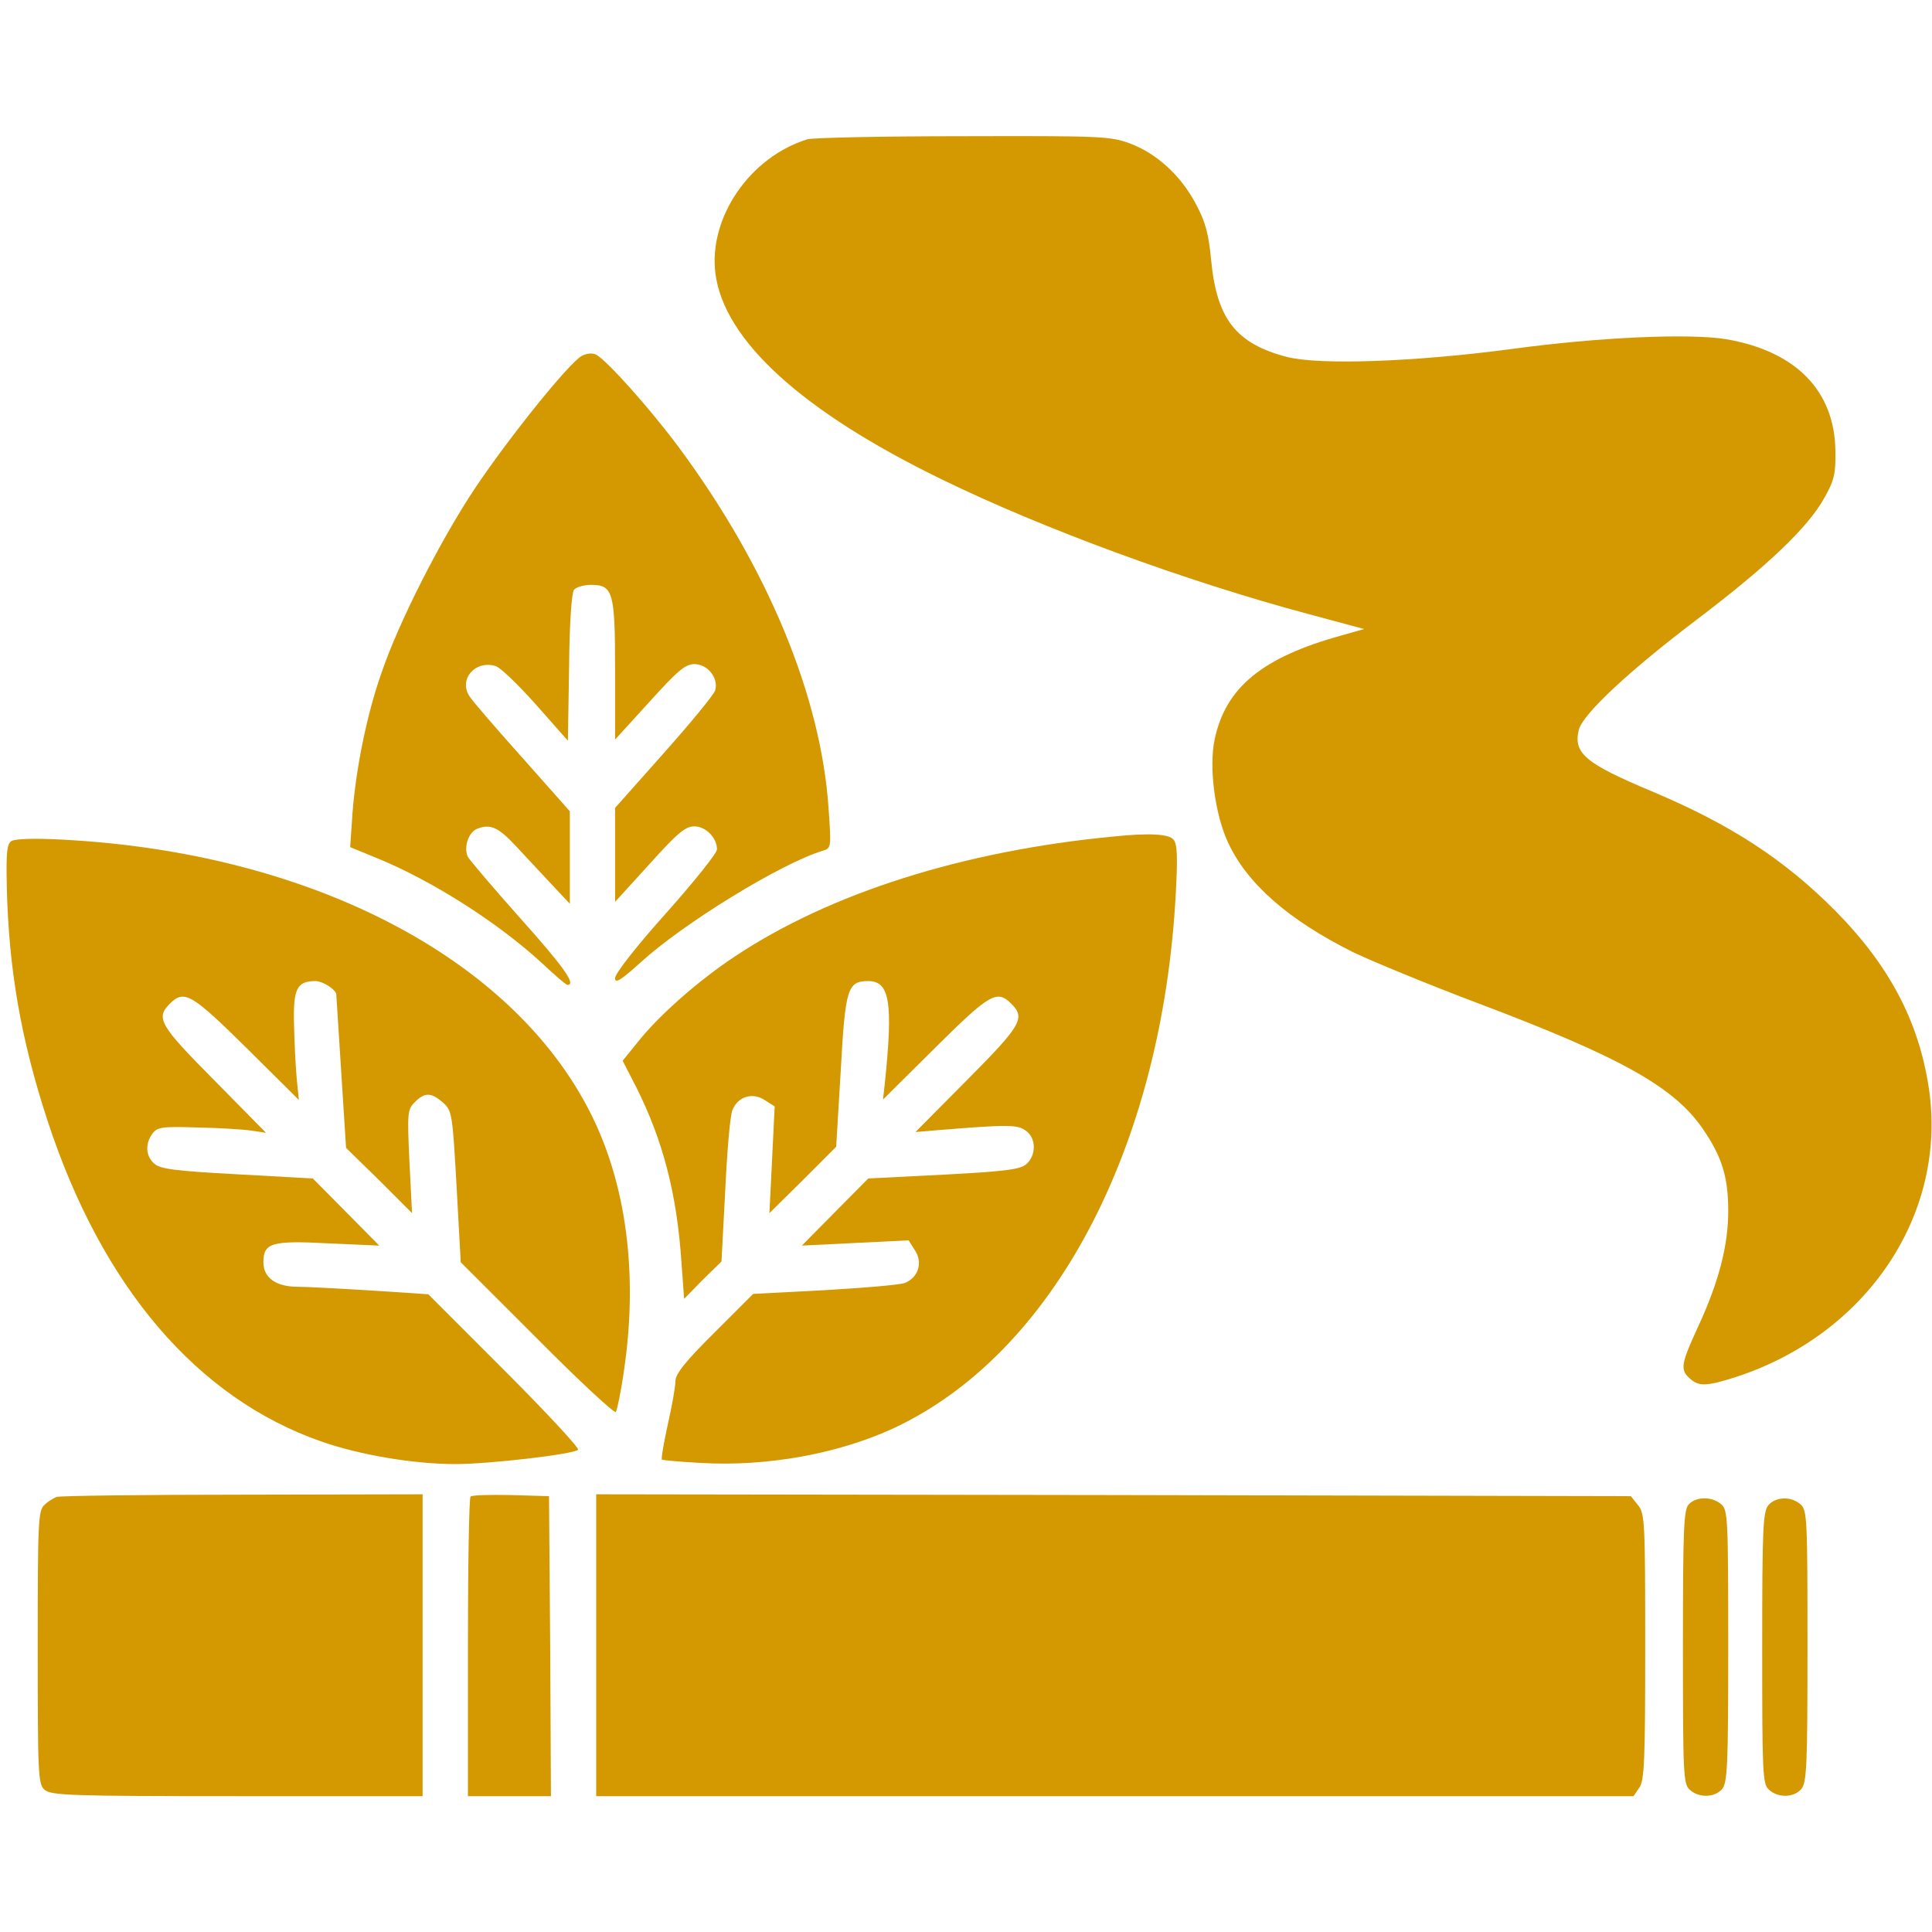 <svg width="36" height="36" viewBox="0 0 36 36" fill="none" xmlns="http://www.w3.org/2000/svg">
<path d="M15.047 2.595C13.971 2.925 13.198 4.057 13.331 5.098C13.493 6.342 14.942 7.664 17.543 8.93C19.427 9.851 22.106 10.835 24.399 11.447L25.418 11.721L24.996 11.841C23.52 12.248 22.838 12.811 22.634 13.774C22.521 14.302 22.641 15.188 22.887 15.708C23.245 16.474 24.012 17.142 25.207 17.74C25.559 17.909 26.613 18.345 27.563 18.703C30.206 19.701 31.198 20.257 31.732 21.038C32.084 21.551 32.203 21.93 32.203 22.563C32.203 23.21 32.028 23.885 31.641 24.722C31.324 25.411 31.303 25.523 31.486 25.685C31.655 25.84 31.802 25.833 32.351 25.657C34.805 24.855 36.303 22.598 35.937 20.25C35.747 19.02 35.199 17.986 34.207 16.98C33.251 16.017 32.252 15.363 30.762 14.738C29.538 14.224 29.313 14.034 29.419 13.598C29.496 13.303 30.354 12.502 31.627 11.538C32.942 10.54 33.694 9.823 33.996 9.274C34.179 8.951 34.207 8.824 34.2 8.402C34.186 7.284 33.469 6.546 32.168 6.321C31.493 6.209 29.813 6.279 28.16 6.504C26.36 6.743 24.596 6.806 23.984 6.652C23.035 6.405 22.676 5.948 22.57 4.866C22.521 4.352 22.465 4.141 22.282 3.797C22.001 3.27 21.558 2.862 21.052 2.672C20.686 2.538 20.517 2.531 17.944 2.538C16.446 2.538 15.146 2.566 15.047 2.595Z" fill="#D49901"/>
<path d="M10.843 6.63C10.604 6.757 9.471 8.17 8.846 9.105C8.213 10.055 7.425 11.602 7.109 12.537C6.835 13.31 6.631 14.33 6.568 15.152L6.525 15.785L7.039 15.996C8.065 16.418 9.289 17.198 10.111 17.958C10.343 18.176 10.547 18.352 10.575 18.352C10.744 18.352 10.498 18.007 9.704 17.121C9.204 16.559 8.761 16.038 8.719 15.968C8.635 15.799 8.726 15.504 8.895 15.441C9.141 15.349 9.282 15.412 9.612 15.764C9.802 15.968 10.104 16.291 10.287 16.488L10.618 16.84V15.982V15.117L9.739 14.126C9.254 13.584 8.804 13.064 8.747 12.973C8.543 12.656 8.853 12.298 9.232 12.41C9.317 12.431 9.654 12.755 9.985 13.127L10.582 13.802L10.604 12.445C10.611 11.588 10.653 11.053 10.695 10.99C10.737 10.941 10.878 10.898 11.011 10.898C11.426 10.898 11.461 11.032 11.461 12.495V13.781L12.101 13.078C12.629 12.495 12.769 12.375 12.938 12.375C13.191 12.375 13.395 12.642 13.325 12.867C13.296 12.952 12.868 13.472 12.368 14.034L11.461 15.054V15.926V16.805L12.101 16.102C12.621 15.525 12.769 15.398 12.938 15.398C13.149 15.398 13.36 15.609 13.36 15.827C13.36 15.898 12.931 16.432 12.411 17.016C11.862 17.627 11.461 18.141 11.461 18.225C11.461 18.331 11.56 18.274 11.94 17.93C12.734 17.206 14.541 16.095 15.322 15.855C15.49 15.806 15.49 15.799 15.441 15.089C15.307 12.987 14.302 10.561 12.636 8.318C12.101 7.601 11.314 6.722 11.11 6.609C11.04 6.574 10.941 6.581 10.843 6.63Z" fill="#D49901"/>
<path d="M20.742 15.588C17.944 15.855 15.462 16.643 13.69 17.824C13.001 18.281 12.27 18.928 11.876 19.427L11.602 19.765L11.862 20.271C12.354 21.256 12.614 22.247 12.698 23.527L12.748 24.202L13.092 23.85L13.444 23.506L13.514 22.177C13.549 21.445 13.605 20.777 13.648 20.686C13.746 20.433 14.02 20.349 14.245 20.496L14.435 20.616L14.386 21.614L14.337 22.605L14.963 21.987L15.581 21.368L15.666 19.955C15.75 18.415 15.792 18.281 16.179 18.281C16.58 18.281 16.643 18.682 16.488 20.18L16.453 20.489L17.423 19.526C18.443 18.513 18.577 18.436 18.844 18.703C19.111 18.97 19.034 19.104 18.021 20.123L17.058 21.094L17.473 21.059C18.773 20.953 18.956 20.953 19.111 21.066C19.308 21.199 19.315 21.523 19.125 21.691C19.012 21.79 18.759 21.825 17.585 21.888L16.179 21.959L15.56 22.584L14.941 23.21L15.933 23.161L16.931 23.112L17.051 23.302C17.198 23.527 17.114 23.801 16.861 23.906C16.77 23.941 16.102 23.998 15.37 24.04L14.034 24.11L13.31 24.834C12.776 25.362 12.586 25.601 12.586 25.734C12.586 25.833 12.523 26.191 12.445 26.536C12.368 26.881 12.319 27.176 12.333 27.197C12.354 27.211 12.677 27.239 13.064 27.26C14.287 27.331 15.609 27.091 16.636 26.62C19.624 25.235 21.656 21.389 21.909 16.65C21.945 15.968 21.938 15.729 21.867 15.645C21.783 15.539 21.41 15.518 20.742 15.588Z" fill="#D49901"/>
<path d="M0.211 15.673C0.127 15.729 0.113 15.898 0.127 16.538C0.162 18.042 0.387 19.364 0.886 20.883C1.899 23.977 3.671 26.051 5.984 26.859C6.708 27.113 7.714 27.281 8.487 27.281C9.113 27.281 10.688 27.098 10.772 27.014C10.8 26.986 10.181 26.318 9.401 25.538L7.981 24.117L6.926 24.047C6.342 24.012 5.724 23.977 5.548 23.977C5.14 23.977 4.908 23.808 4.908 23.52C4.908 23.161 5.056 23.112 6.117 23.168L7.067 23.21L6.448 22.584L5.829 21.959L4.416 21.881C3.256 21.818 2.989 21.783 2.876 21.684C2.714 21.544 2.7 21.312 2.841 21.122C2.932 21.002 3.017 20.988 3.671 21.009C4.071 21.016 4.521 21.044 4.676 21.066L4.957 21.108L3.994 20.131C2.974 19.104 2.897 18.97 3.164 18.703C3.432 18.436 3.565 18.513 4.592 19.526L5.569 20.496L5.527 20.074C5.506 19.842 5.485 19.385 5.478 19.062C5.464 18.422 5.534 18.281 5.878 18.281C6.005 18.281 6.223 18.415 6.265 18.513C6.265 18.52 6.307 19.174 6.357 19.955L6.448 21.389L7.067 21.994L7.678 22.605L7.629 21.642C7.587 20.728 7.594 20.672 7.728 20.538C7.917 20.348 8.037 20.355 8.255 20.545C8.424 20.7 8.431 20.749 8.508 22.113L8.585 23.52L10.006 24.94C10.786 25.727 11.447 26.339 11.475 26.311C11.496 26.283 11.574 25.924 11.63 25.516C11.89 23.744 11.672 22.064 11.004 20.742C9.542 17.838 5.766 15.884 1.16 15.645C0.633 15.616 0.274 15.63 0.211 15.673Z" fill="#D49901"/>
<path d="M1.055 27.893C0.998 27.914 0.893 27.977 0.83 28.041C0.71 28.139 0.703 28.357 0.703 30.691C0.703 33.068 0.71 33.244 0.83 33.349C0.949 33.455 1.301 33.469 4.416 33.469H7.875V30.656V27.844L4.521 27.851C2.672 27.851 1.111 27.872 1.055 27.893Z" fill="#D49901"/>
<path d="M8.768 27.886C8.74 27.914 8.719 29.18 8.719 30.706V33.469H9.492H10.266L10.252 30.67L10.23 27.879L9.52 27.858C9.134 27.851 8.796 27.858 8.768 27.886Z" fill="#D49901"/>
<path d="M11.109 30.656V33.469H20.77H30.438L30.544 33.314C30.642 33.181 30.656 32.808 30.656 30.684C30.656 28.357 30.649 28.202 30.523 28.048L30.389 27.879L20.749 27.858L11.109 27.844V30.656Z" fill="#D49901"/>
<path d="M31.472 28.027C31.373 28.118 31.359 28.462 31.359 30.684C31.359 33.068 31.366 33.244 31.486 33.349C31.655 33.504 31.943 33.497 32.084 33.342C32.189 33.223 32.203 32.934 32.203 30.677C32.203 28.315 32.196 28.139 32.077 28.034C31.915 27.886 31.613 27.879 31.472 28.027Z" fill="#D49901"/>
<path d="M32.956 28.041C32.85 28.16 32.836 28.448 32.836 30.706C32.836 33.068 32.843 33.244 32.962 33.349C33.131 33.504 33.419 33.497 33.56 33.342C33.666 33.223 33.68 32.934 33.68 30.677C33.68 28.315 33.673 28.139 33.553 28.034C33.384 27.879 33.096 27.886 32.956 28.041Z" fill="#D49901"/>
</svg>
